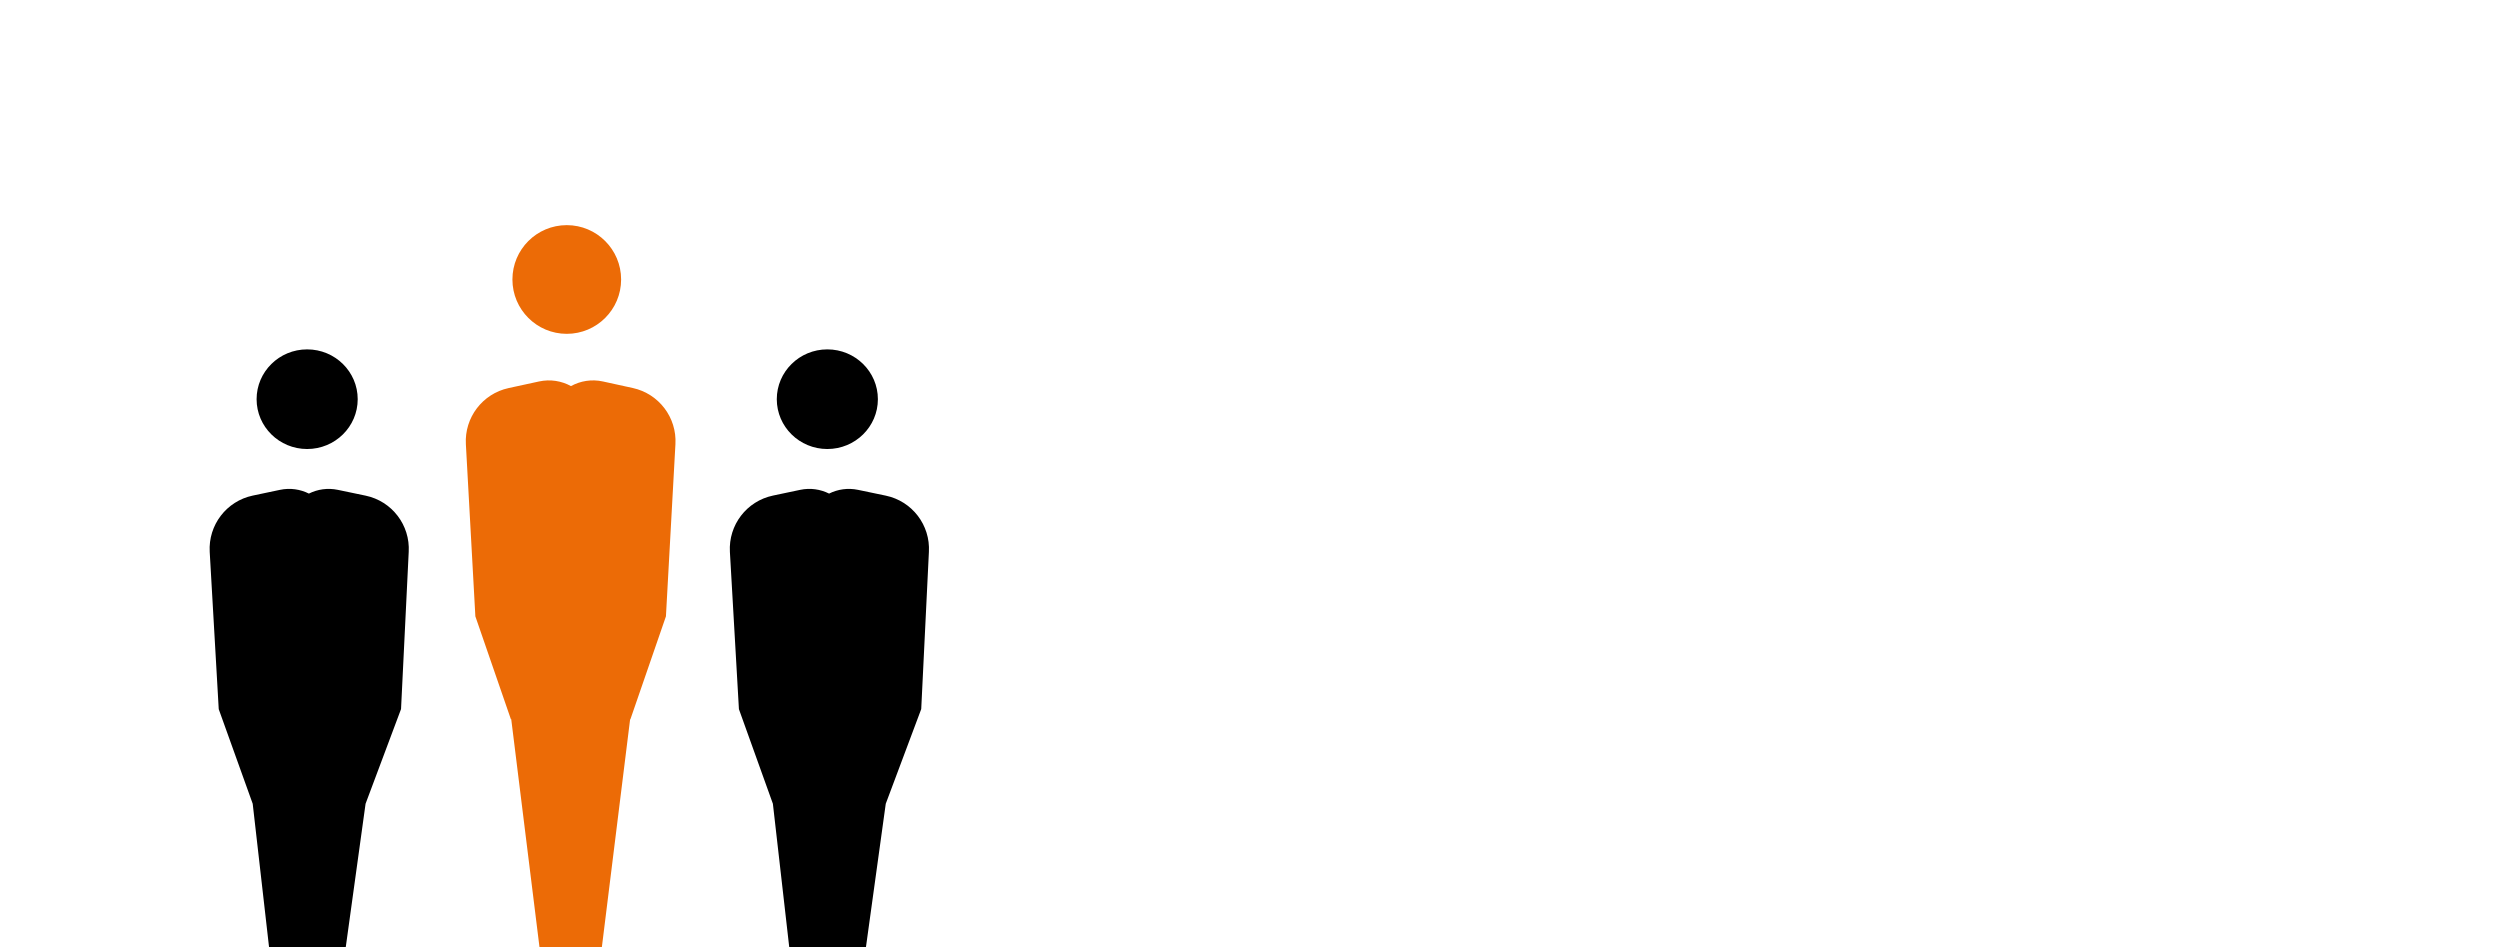 <?xml version="1.0" encoding="UTF-8"?>
<svg width="322px" height="122px" viewBox="0 0 322 122" version="1.1" xmlns="http://www.w3.org/2000/svg" xmlns:xlink="http://www.w3.org/1999/xlink">
    <!-- Generator: Sketch 52.6 (67491) - http://www.bohemiancoding.com/sketch -->
    <title>icons/team/core-team</title>
    <desc>Created with Sketch.</desc>
    <g id="icons/team/core-team" stroke="none" stroke-width="1" fill="none" fill-rule="evenodd">
        <path d="M81.158,92.651 L77.519,121.998 L69.487,121.998 L65.847,92.634 L65.802,92.639 L61.227,79.386 L60.004,57.21 C59.814,53.777 62.146,50.714 65.507,49.984 L69.428,49.132 C70.884,48.816 72.332,49.064 73.542,49.729 C74.751,49.062 76.198,48.813 77.652,49.132 L81.505,49.976 C84.86,50.711 87.186,53.771 86.996,57.2 L85.772,79.386 L81.192,92.655 L81.158,92.651 Z M73,42.998 C69.134,42.998 66,39.864 66,35.998 C66,32.132 69.134,28.998 73,28.998 C76.866,28.998 80,32.132 80,35.998 C80,39.864 76.866,42.998 73,42.998 Z" id="man-orange" fill="#EC6B06"></path>
        <path d="M32.569,103.524 L28,91.328 L27.012,71.092 C26.813,67.632 29.176,64.547 32.569,63.838 L36.138,63.093 C37.452,62.819 38.754,63.017 39.868,63.574 C40.98,63.016 42.282,62.816 43.595,63.093 L47.097,63.831 C50.485,64.544 52.842,67.626 52.643,71.082 L51.481,91.34 L47.106,103.524 L45,121.998 L35.122,122 L32.569,103.524 Z M40.093,57.833 C36.497,57.833 33.582,54.96 33.582,51.417 C33.582,47.873 36.497,45 40.093,45 C43.689,45 46.604,47.873 46.604,51.417 C46.604,54.96 43.689,57.833 40.093,57.833 Z" id="ma-left" fill="#000000" fill-rule="nonzero" transform="translate(39.827, 83.5) scale(-1, 1) translate(-39.827, -83.5) "></path>
        <path d="M99.569,103.524 L95,91.328 L94.012,71.092 C93.813,67.632 96.176,64.547 99.569,63.838 L103.138,63.093 C104.452,62.819 105.754,63.017 106.868,63.574 C107.98,63.016 109.282,62.816 110.595,63.093 L114.097,63.831 C117.485,64.544 119.842,67.626 119.643,71.082 L118.481,91.34 L114.106,103.524 L112,121.998 L102.122,122 L99.569,103.524 Z M107.093,57.833 C103.497,57.833 100.582,54.96 100.582,51.417 C100.582,47.873 103.497,45 107.093,45 C110.689,45 113.604,47.873 113.604,51.417 C113.604,54.96 110.689,57.833 107.093,57.833 Z" id="man-right" fill="#000000" fill-rule="nonzero" transform="translate(106.827, 83.5) scale(-1, 1) translate(-106.827, -83.5) "></path>
    </g>
</svg>